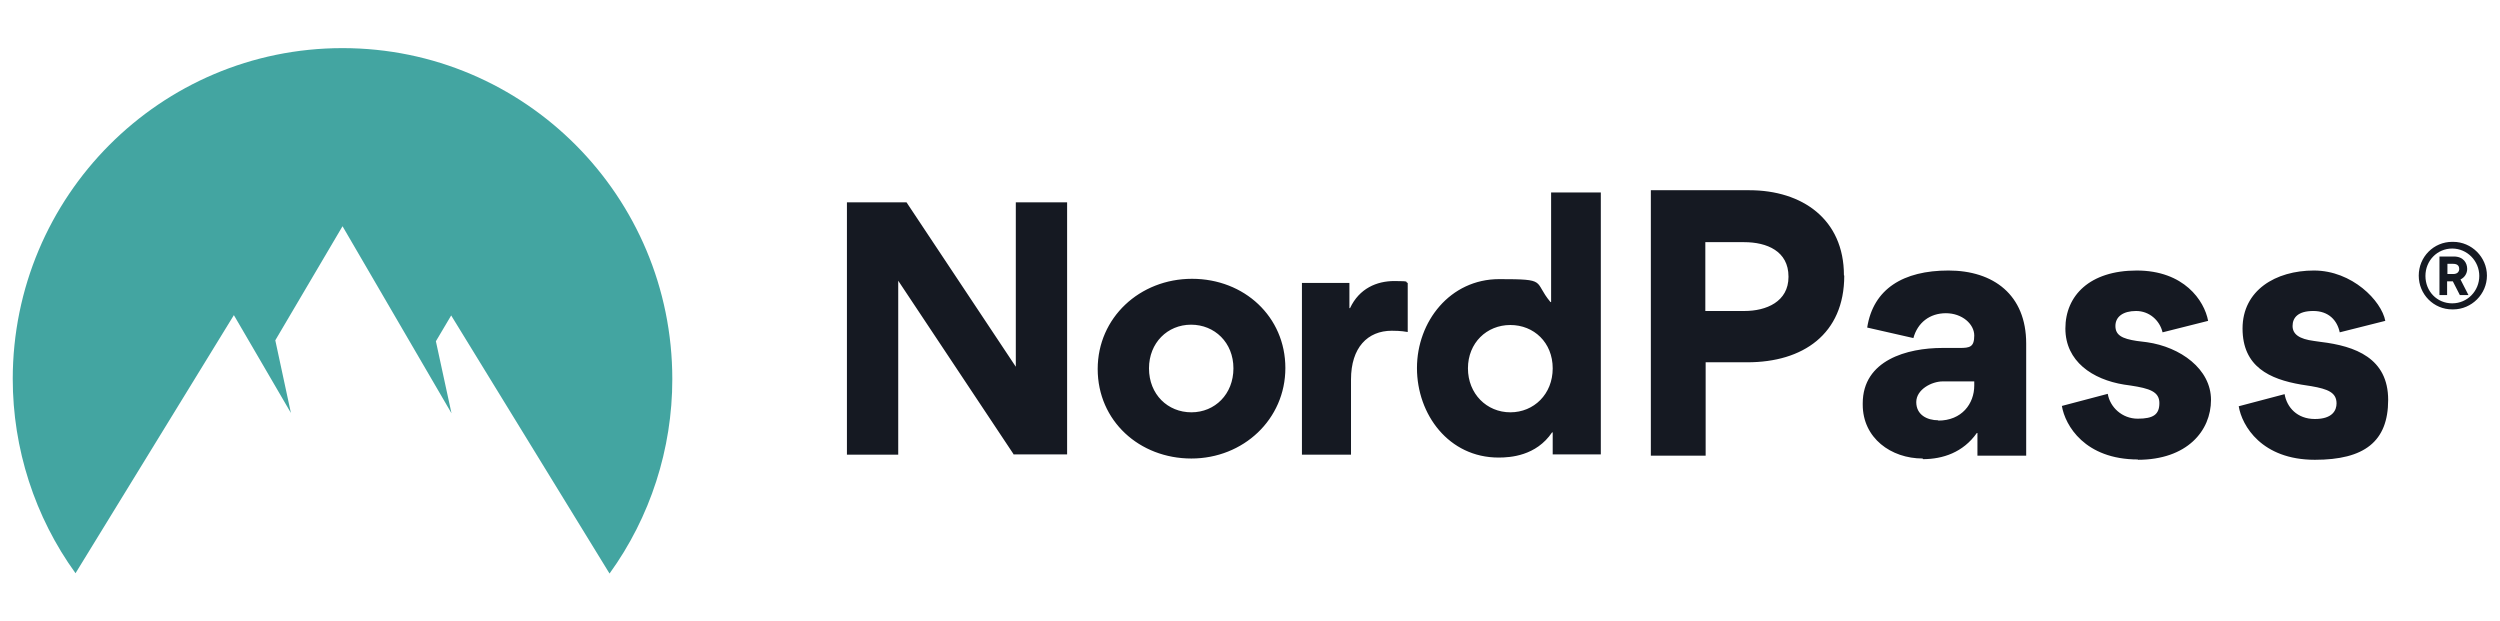 <svg xmlns="http://www.w3.org/2000/svg" id="a" viewBox="0 0 784.6 194.9"><defs><style>      .cls-1 {        fill: #43a5a1;      }      .cls-1, .cls-2 {        stroke-width: 0px;      }      .cls-2 {        fill: #151922;      }    </style></defs><path class="cls-2" d="M318.2,142.7l-36.3-54.6v54.6h-16.1V63.5h18.7l34.3,51.6v-51.6h16.1v79.1h-16.6ZM344.5,115.8c0-16.1,13.2-28.3,29.6-28.3s29.3,11.9,29.3,28-13.2,28.4-29.5,28.4-29.4-11.8-29.4-28.1h0ZM360.6,115.6c0,8.2,5.9,13.8,13.3,13.8s13.2-5.7,13.2-13.8-5.9-13.7-13.3-13.7-13.2,5.7-13.2,13.7ZM441.8,88.7v15.5c-2.1-.4-4.3-.4-5-.4-7.6,0-12.8,5.3-12.8,15.3v23.6h-15.4v-53.9h14.9v7.9h.2c2.9-6.2,8.4-8.5,13.9-8.5s3.1.3,4.2.6h0ZM487.3,142.6v-6.9h-.2c-5,7.4-13.1,7.9-16.8,7.9-15.6,0-25.6-13.5-25.6-28.1s10.4-27.9,25.8-27.9,10.6.6,16.1,7.2h.2v-34.4h15.6v82.2h-15.2,0ZM487.3,115.6c0-8.1-5.9-13.6-13.3-13.6s-13.3,5.6-13.3,13.6,5.9,13.8,13.3,13.8,13.3-5.7,13.3-13.8h0ZM769.6,97.1c.1,0,.2,0,.3,0,5.8,0,10.6-4.8,10.6-10.6s-4.8-10.6-10.6-10.6-.2,0-.3,0c-5.8,0-10.5,4.7-10.5,10.6s4.7,10.6,10.5,10.6ZM769.6,78c4.7,0,8.5,3.9,8.5,8.6s-3.7,8.6-8.5,8.6-8.4-3.8-8.4-8.6,3.7-8.6,8.4-8.6h0ZM768,88.3h1.8l2.2,4.3h2.7l-2.5-4.9c1.3-.6,2.1-1.9,2.1-3.3,0-1.9-1.2-3.9-4.2-3.9h-4.5v12.1h2.4v-4.3ZM771.8,84.4c0,.7-.4,1.6-1.9,1.6h-1.8v-3.2h1.8c1.6,0,1.9.9,1.9,1.6ZM578.7,86.4c0-17.6-13.1-26.7-29.7-26.7h-30.9v83.3h17.2v-29.3h13.1c17.4,0,30.4-8.8,30.4-27.2ZM561.3,86.9c0,7.8-7,10.7-13.8,10.7h-12.3v-21.6h12.2c7.1,0,13.9,2.8,13.9,10.8ZM603.5,144.1c6.2,0,12.6-2.1,16.9-8.2h.2v7.1h15.3v-35.2c0-15.3-10.3-22.9-24.4-22.9s-23.6,5.7-25.5,17.9l14.5,3.3c1.3-4.8,5.1-7.8,10.2-7.8s8.9,3.4,8.9,7-1.4,3.9-4.5,3.9h-5.5c-11,0-25,3.8-25,17.4v.4c0,10.5,8.9,16.9,18.8,16.9h0ZM608.3,131.9c-3.5,0-6.9-1.7-6.9-5.7s4.9-6.5,8.3-6.5h9.9v1.3c0,5.7-3.9,11-11.3,11h0ZM670.9,144.3c15.5,0,23-9.1,23-18.8s-9.6-16.6-20.1-18.1l-3.2-.4c-4.6-.7-6.7-1.8-6.7-4.7s2.4-4.7,6.5-4.7,7.4,2.9,8.3,6.7l14.3-3.6c-1.2-6.4-7.6-15.8-22.4-15.8s-22.4,7.9-22.4,18.2,8.5,16,18.4,17.6l2.1.3c5.9.9,9,1.9,9,5.5s-1.9,4.9-6.8,4.9-8.7-3.6-9.4-7.8l-14.4,3.8c1,6.1,7.2,16.8,23.9,16.8ZM726.5,144.3c-16.7,0-22.9-10.7-23.9-16.8l14.4-3.8c.7,4.1,3.9,7.8,9.5,7.8s6.8-2.8,6.8-4.9c0-3.4-2.7-4.5-7.9-5.4l-3.2-.5c-9.9-1.7-18.4-5.6-18.4-17.6s10.4-18.2,22.4-18.2,21.2,9.5,22.4,15.8l-14.3,3.6c-.8-3.8-3.5-6.7-8.3-6.7s-6.5,2.1-6.5,4.7,2.1,4.1,6.7,4.7l2.1.3c10.9,1.3,21.2,5.1,21.2,18.2s-7.5,18.8-23,18.8Z"></path><path class="cls-1" d="M4,118.9c0,21.9,6.9,43.3,19.7,61l49.7-81,17.9,30.7-4.9-22.8,21.1-35.8,34.2,58.7-4.9-22.6,4.8-8.1,49.7,81c12.8-17.7,19.7-39.1,19.7-61,0-57.4-46.3-103.9-103.5-103.9-57.2,0-103.5,46.5-103.5,103.9Z"></path></svg>